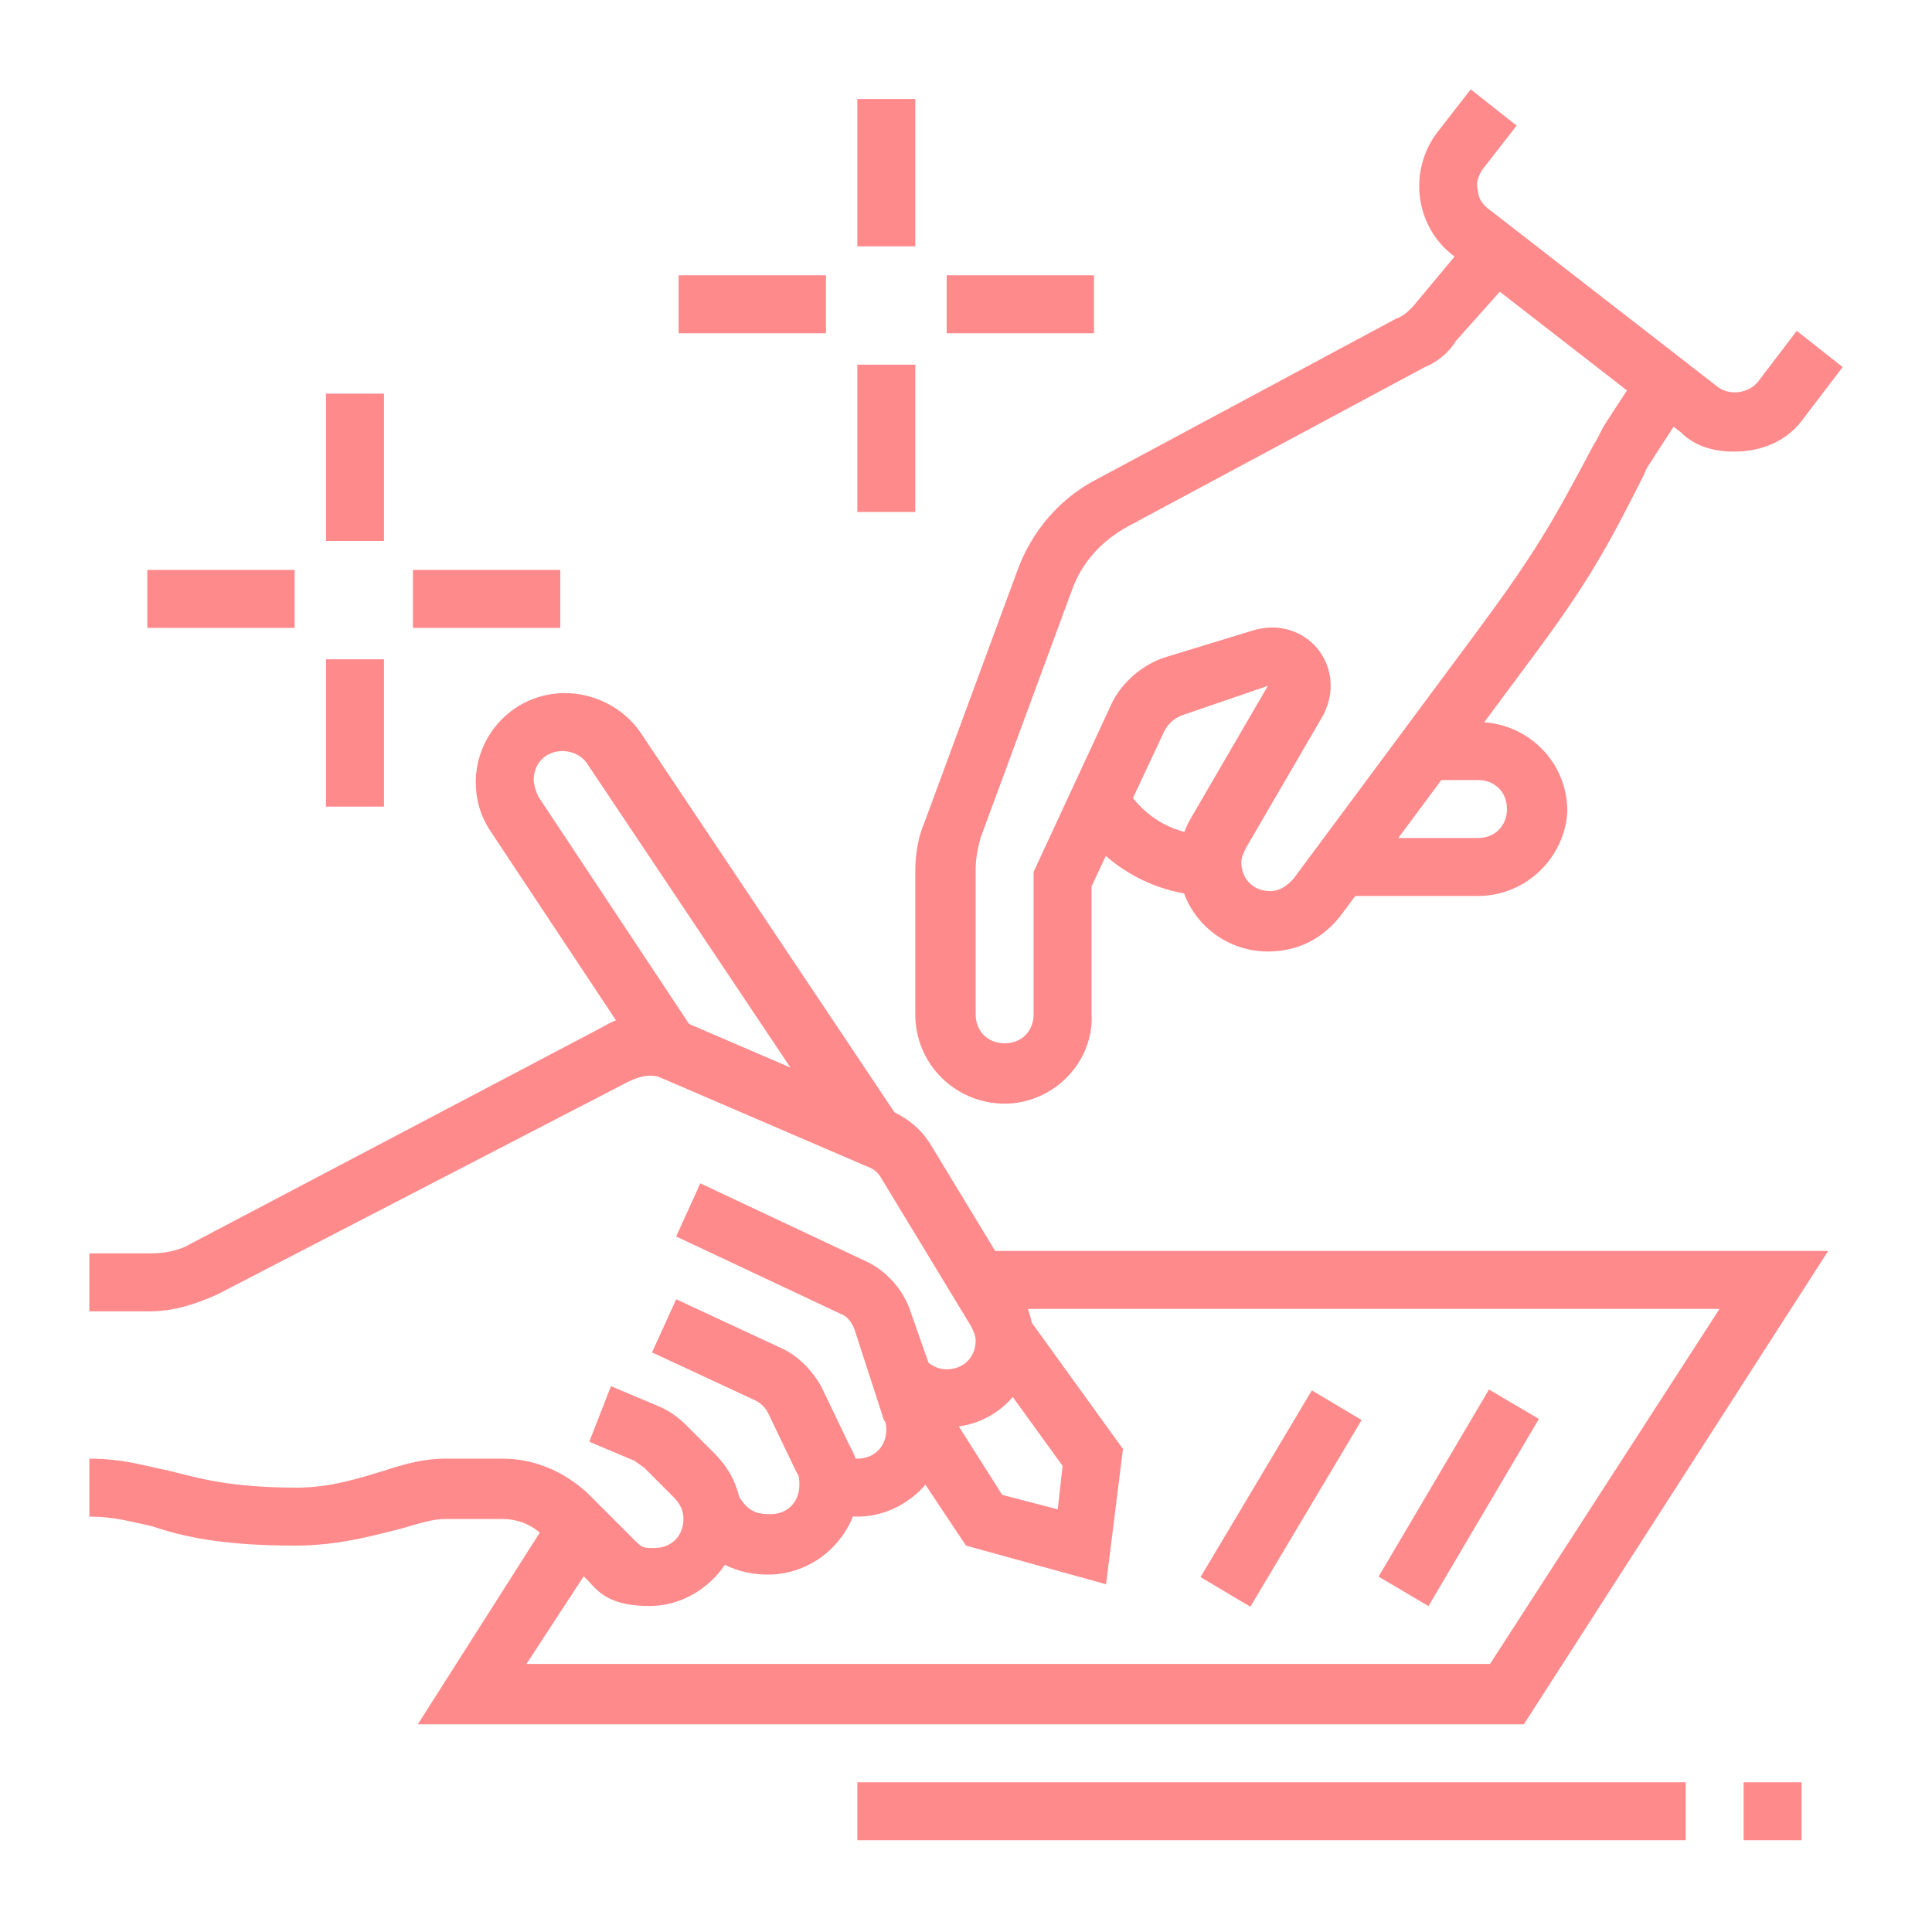 <?xml version="1.0" encoding="utf-8"?>
<!-- Generator: Adobe Illustrator 24.1.0, SVG Export Plug-In . SVG Version: 6.00 Build 0)  -->
<svg version="1.1" id="Layer_1" xmlns="http://www.w3.org/2000/svg" xmlns:xlink="http://www.w3.org/1999/xlink" x="0px" y="0px"
	 width="80px" height="80px" viewBox="0 0 80 80" style="enable-background:new 0 0 80 80;" xml:space="preserve">
<style type="text/css">
	.st0{fill:#FF8A8B;}
</style>
<g>
	<path class="st0" d="M35.5,62.8c-0.7,0-1.3-0.2-1.9-0.5l1.3-2.1c0.2,0.1,0.4,0.2,0.6,0.2c0.7,0,1.2-0.5,1.2-1.2
		c0-0.1,0-0.3-0.1-0.4l-1.2-3.7c-0.1-0.3-0.3-0.6-0.6-0.7l-6.8-3.2l1-2.2l6.8,3.2c0.9,0.4,1.6,1.2,1.9,2.1L39,58
		c0.1,0.4,0.2,0.8,0.2,1.2C39.2,61.1,37.5,62.8,35.5,62.8z"/>
	<path class="st0" d="M31.8,65.2c-1.1,0-2.6-0.4-3.5-2.2l2.2-1.2c0.4,0.7,0.7,0.9,1.4,0.9c0.7,0,1.2-0.5,1.2-1.2
		c0-0.2,0-0.4-0.1-0.5l-1.2-2.5c-0.1-0.2-0.3-0.4-0.5-0.5l-4.3-2l1-2.2l4.3,2c0.7,0.3,1.3,0.9,1.7,1.6l1.2,2.5
		c0.3,0.5,0.4,1.1,0.4,1.6C35.5,63.6,33.8,65.2,31.8,65.2z"/>
	<path class="st0" d="M26.9,66.5c-1.4,0-2-0.4-2.5-1l-1.9-1.9c-0.5-0.5-1.1-0.7-1.7-0.7h-2.4c-0.5,0-1.1,0.2-1.8,0.4
		C15.4,63.6,14,64,12.2,64c-3.1,0-4.7-0.4-5.9-0.8c-0.9-0.2-1.6-0.4-2.6-0.4v-2.4c1.4,0,2.3,0.3,3.3,0.5c1.2,0.3,2.5,0.7,5.3,0.7
		c1.4,0,2.6-0.4,3.6-0.7c0.9-0.3,1.7-0.5,2.5-0.5h2.4c1.3,0,2.5,0.5,3.5,1.4l1.9,1.9c0.4,0.4,0.4,0.4,0.9,0.4c0.7,0,1.2-0.5,1.2-1.2
		c0-0.3-0.1-0.6-0.4-0.9l-1.2-1.2c-0.1-0.1-0.3-0.2-0.4-0.3l-1.9-0.8l0.9-2.3l1.9,0.8c0.5,0.2,0.9,0.5,1.2,0.8l1.2,1.2
		c0.7,0.7,1.1,1.6,1.1,2.6C30.6,64.8,28.9,66.5,26.9,66.5z"/>
	<path class="st0" d="M39.2,59.1c-1,0-1.9-0.4-2.6-1.1l1.7-1.7c0.2,0.2,0.5,0.4,0.9,0.4c0.7,0,1.2-0.5,1.2-1.2
		c0-0.2-0.1-0.4-0.2-0.6l-3.7-6.1c-0.1-0.2-0.3-0.4-0.6-0.5l-8.6-3.7c-0.3-0.1-0.7-0.1-1.3,0.2L9,53.6c-0.9,0.4-1.8,0.7-2.8,0.7H3.7
		v-2.4h2.5c0.6,0,1.2-0.1,1.7-0.4L25,42.5c0.5-0.3,1.1-0.5,1.9-0.5c0.5,0,1,0.1,1.4,0.3l8.6,3.7c0.7,0.3,1.3,0.8,1.7,1.5l3.7,6.1
		c0.3,0.6,0.5,1.2,0.5,1.9C42.8,57.5,41.2,59.1,39.2,59.1z"/>
	<path class="st0" d="M35,47.6l-10.7-16c-0.2-0.3-0.6-0.5-1-0.5c-0.7,0-1.2,0.5-1.2,1.2c0,0.2,0.1,0.5,0.2,0.7l6.5,9.8l-2,1.4
		l-6.5-9.8c-0.4-0.6-0.6-1.3-0.6-2c0-2,1.6-3.7,3.7-3.7c1.2,0,2.4,0.6,3.1,1.6l10.7,16L35,47.6z"/>
	<polygon class="st0" points="45.8,65.6 40,64 36.8,59.2 38.9,57.8 41.5,61.9 43.8,62.5 44,60.7 40.6,56 42.6,54.6 46.5,60 	"/>
	<polygon class="st0" points="63.1,71.4 17.3,71.4 22.9,62.6 25,64 21.8,68.9 61.7,68.9 71.2,54.2 40.5,54.2 40.5,51.8 75.7,51.8 	
		"/>
	<rect x="56" y="60.8" transform="matrix(0.508 -0.861 0.861 0.508 -23.713 82.615)" class="st0" width="9" height="2.4"/>
	<rect x="48.6" y="60.8" transform="matrix(0.512 -0.859 0.859 0.512 -27.398 75.921)" class="st0" width="9" height="2.4"/>
	<rect x="35.5" y="73.8" class="st0" width="34.3" height="2.4"/>
	<rect x="72.2" y="73.8" class="st0" width="2.4" height="2.4"/>
	<path class="st0" d="M61.2,37.1h-5.5v-2.4h5.5c0.7,0,1.2-0.5,1.2-1.2c0-0.7-0.5-1.2-1.2-1.2h-1.9v-2.4h1.9c2,0,3.7,1.6,3.7,3.7
		C64.8,35.5,63.2,37.1,61.2,37.1z"/>
	<path class="st0" d="M71.8,18.7c-0.8,0-1.6-0.2-2.2-0.8l-9.4-7.3c-1.6-1.2-1.9-3.5-0.7-5.1l1.4-1.8l1.9,1.5l-1.4,1.8
		c-0.2,0.3-0.3,0.6-0.2,0.9c0,0.3,0.2,0.6,0.5,0.8l9.4,7.3c0.5,0.4,1.3,0.3,1.7-0.2l1.6-2.1l1.9,1.5l-1.6,2.1
		C74,18.3,72.9,18.7,71.8,18.7z"/>
	<rect x="35.5" y="4.1" class="st0" width="2.4" height="6.1"/>
	<rect x="35.5" y="15.1" class="st0" width="2.4" height="6.1"/>
	<rect x="39.2" y="11.4" class="st0" width="6.1" height="2.4"/>
	<rect x="28.1" y="11.4" class="st0" width="6.1" height="2.4"/>
	<rect x="13.5" y="16.3" class="st0" width="2.4" height="6.1"/>
	<rect x="13.5" y="27.3" class="st0" width="2.4" height="6.1"/>
	<rect x="17.1" y="23.6" class="st0" width="6.1" height="2.4"/>
	<rect x="6.1" y="23.6" class="st0" width="6.1" height="2.4"/>
	<path class="st0" d="M41.6,45.7c-2,0-3.7-1.6-3.7-3.7v-5.9c0-0.7,0.1-1.4,0.4-2.1l3.8-10.3c0.6-1.7,1.8-3.1,3.4-3.9l12.3-6.6
		c0.3-0.1,0.5-0.3,0.7-0.5L61,9.7l1.8,1.6l-2.5,2.8C60,14.6,59.5,15,59,15.2l-12.3,6.6c-1.1,0.6-1.9,1.5-2.3,2.6l-3.8,10.3
		c-0.1,0.4-0.2,0.8-0.2,1.3V42c0,0.7,0.5,1.2,1.2,1.2c0.7,0,1.2-0.5,1.2-1.2v-5.9l3.2-6.9c0.4-0.9,1.3-1.7,2.3-2l3.6-1.1
		c1.7-0.5,3.2,0.7,3.2,2.3c0,0.4-0.1,0.8-0.3,1.2l-3.2,5.5c-0.1,0.2-0.2,0.4-0.2,0.6c0,0.7,0.5,1.2,1.2,1.2c0.5,0,0.9-0.4,1.1-0.7
		l7.2-9.7c2.6-3.5,3.3-4.7,5.1-8.1c0.2-0.3,0.3-0.6,0.5-0.9l1.5-2.3l2,1.4l-1.5,2.3c-0.1,0.2-0.3,0.4-0.4,0.7
		c-1.8,3.6-2.6,4.9-5.3,8.5l-7.2,9.7c-0.8,1.1-1.9,1.6-3.1,1.6c-2,0-3.7-1.6-3.7-3.7c0-0.6,0.2-1.3,0.5-1.8l3.2-5.5L49,29.6
		c-0.3,0.1-0.6,0.3-0.8,0.7l-3,6.4V42C45.3,44,43.6,45.7,41.6,45.7z"/>
	<path class="st0" d="M50.2,37.1c-2.3,0-4.5-1.2-5.7-3.2l2.1-1.3c0.8,1.3,2.1,2,3.6,2V37.1z"/>
</g>
</svg>
